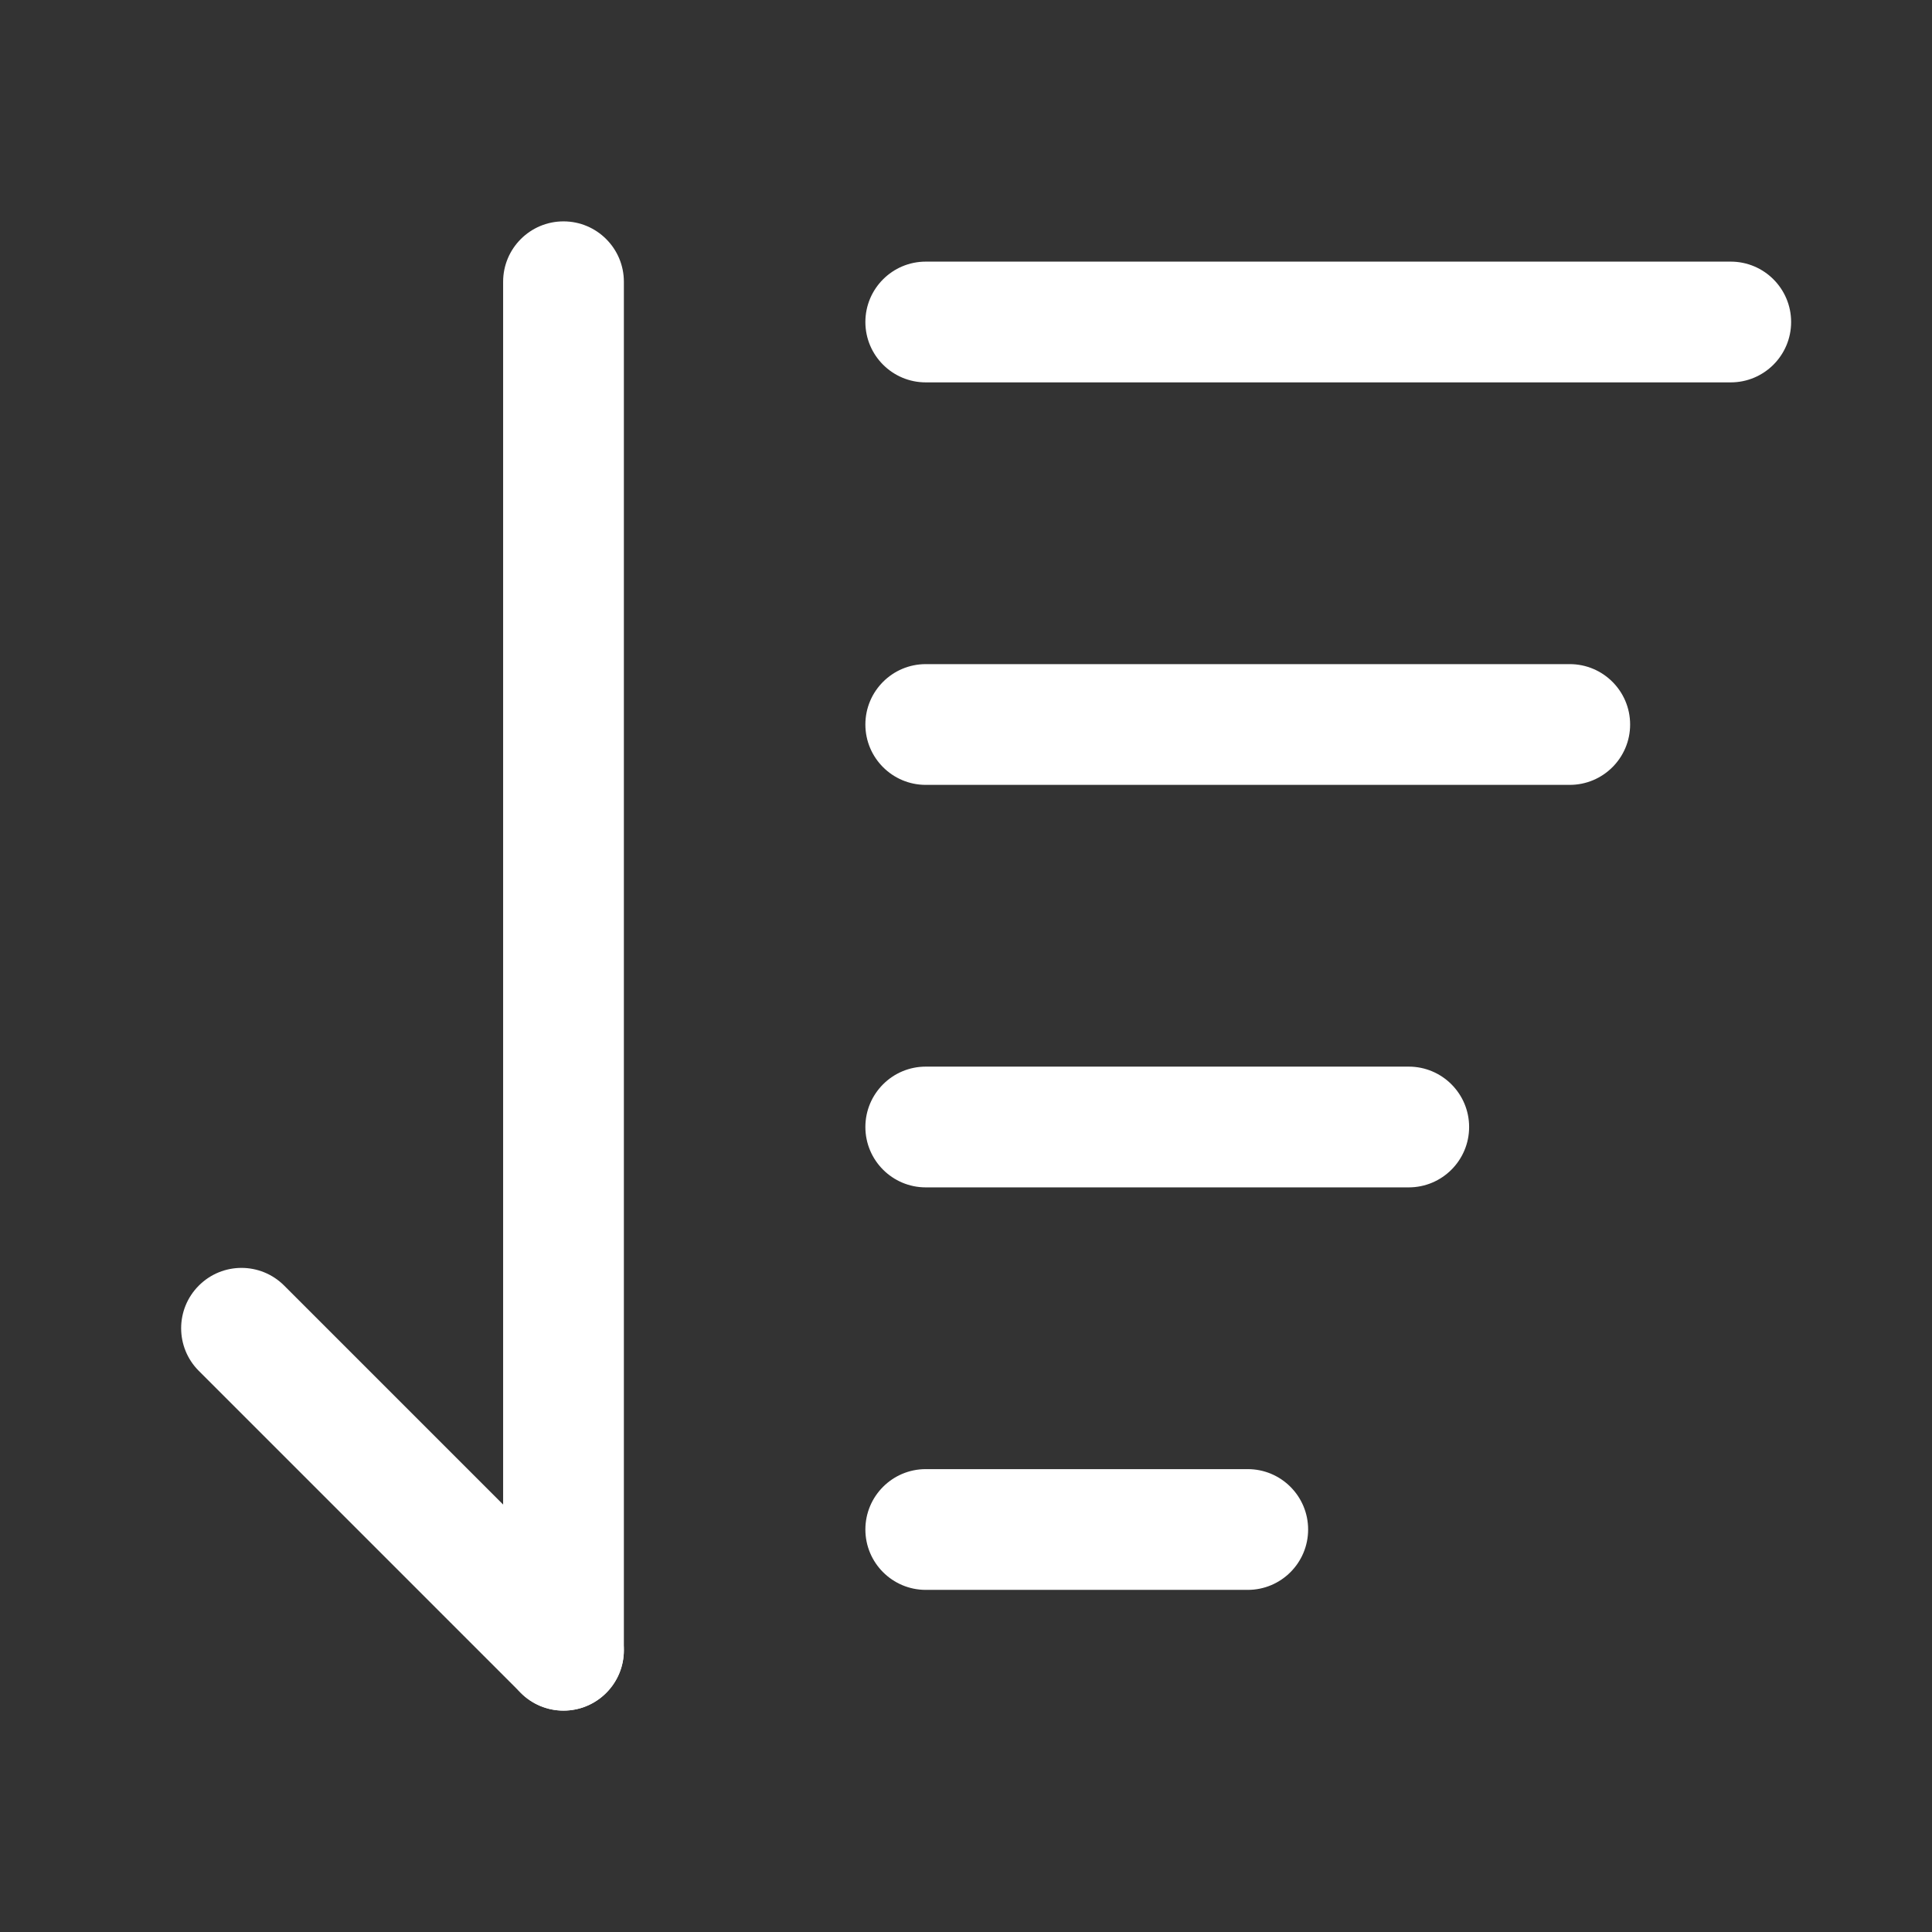 <svg width="24" height="24" viewBox="0 0 24 24" fill="none" xmlns="http://www.w3.org/2000/svg">
<rect x="0" y="0" width="24" height="24" fill="#333333" stroke="none"/>
<path fill-rule="evenodd" clip-rule="evenodd" d="M10.75 4C10.75 3.586 11.086 3.25 11.5 3.25H21.5C21.914 3.25 22.25 3.586 22.25 4C22.25 4.414 21.914 4.75 21.5 4.75H11.5C11.086 4.75 10.75 4.414 10.75 4Z" fill="white"/>
<path fill-rule="evenodd" clip-rule="evenodd" d="M2.47 15.97C2.763 15.677 3.237 15.677 3.53 15.97L7.53 19.97C7.823 20.263 7.823 20.737 7.53 21.03C7.237 21.323 6.763 21.323 6.47 21.03L2.47 17.03C2.177 16.737 2.177 16.263 2.47 15.97Z" fill="white"/>
<path fill-rule="evenodd" clip-rule="evenodd" d="M7 2.75C7.414 2.75 7.75 3.086 7.75 3.5V20.5C7.75 20.914 7.414 21.25 7 21.25C6.586 21.25 6.25 20.914 6.25 20.5V3.5C6.25 3.086 6.586 2.75 7 2.75Z" fill="white"/>
<path fill-rule="evenodd" clip-rule="evenodd" d="M10.75 9C10.75 8.586 11.086 8.25 11.5 8.25H19.5C19.914 8.25 20.25 8.586 20.25 9C20.25 9.414 19.914 9.75 19.5 9.75H11.5C11.086 9.75 10.75 9.414 10.75 9Z" fill="white"/>
<path fill-rule="evenodd" clip-rule="evenodd" d="M10.75 14C10.75 13.586 11.086 13.25 11.5 13.25H17.5C17.914 13.25 18.25 13.586 18.25 14C18.25 14.414 17.914 14.75 17.5 14.75H11.5C11.086 14.75 10.75 14.414 10.75 14Z" fill="white"/>
<path fill-rule="evenodd" clip-rule="evenodd" d="M10.75 19C10.75 18.586 11.086 18.25 11.5 18.25H15.5C15.914 18.25 16.25 18.586 16.25 19C16.25 19.414 15.914 19.75 15.5 19.75H11.5C11.086 19.75 10.75 19.414 10.75 19Z" fill="white"/>
</svg>
